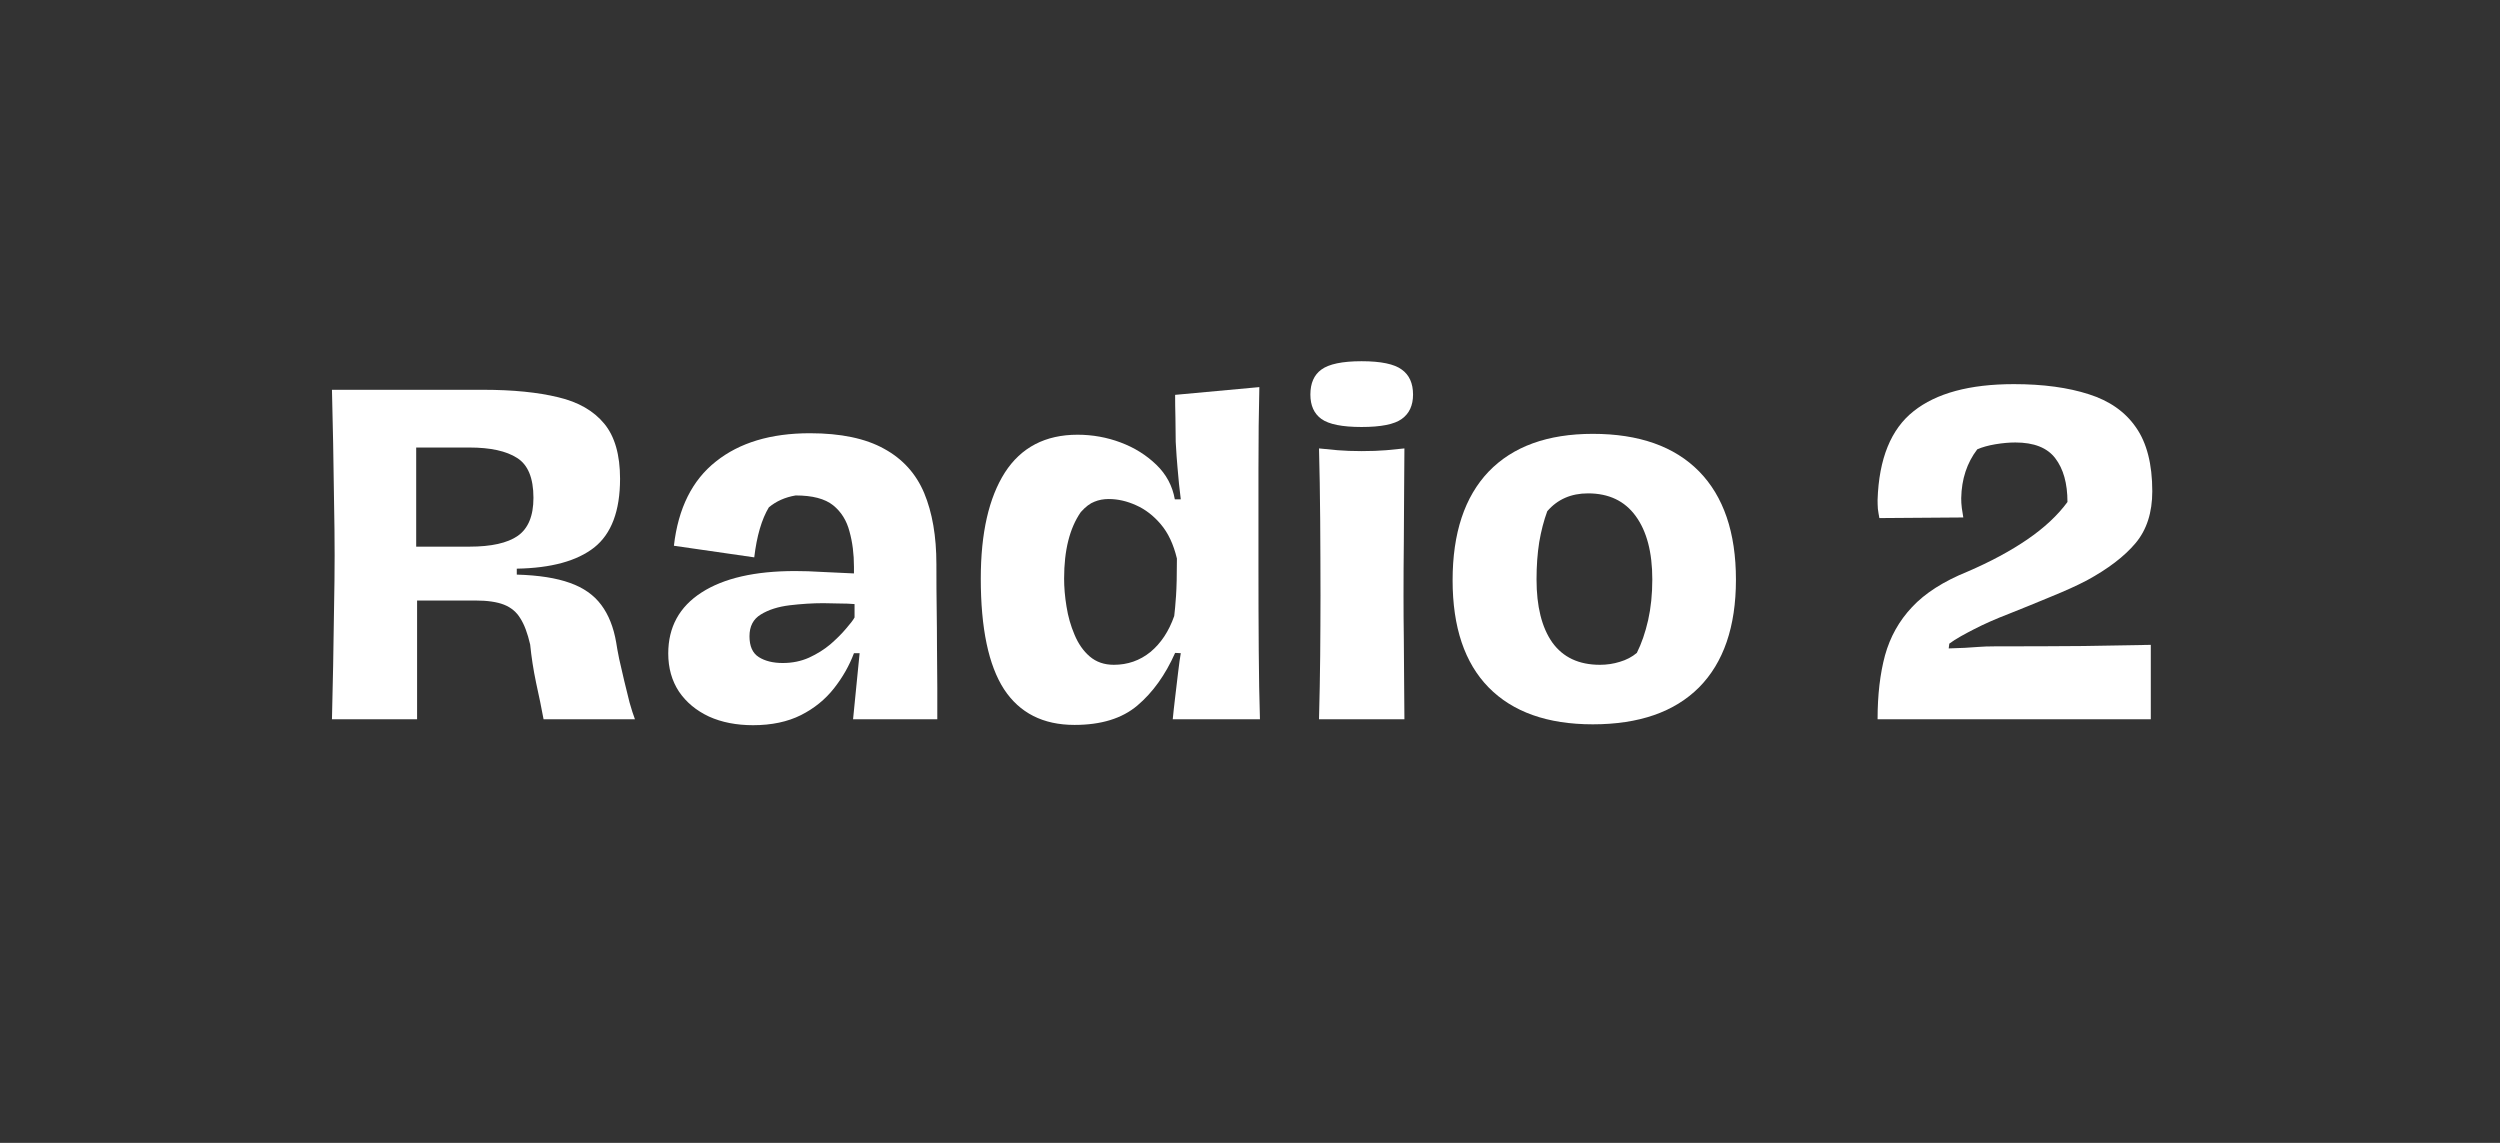 <svg xmlns="http://www.w3.org/2000/svg" xmlns:xlink="http://www.w3.org/1999/xlink" width="175" zoomAndPan="magnify" viewBox="0 0 131.25 60" height="80" preserveAspectRatio="xMidYMid meet" version="1.0"><rect x="0" y="0" width="131.25" height="60" fill="#333333" stroke="none"/><defs><g/><clipPath id="78f5b5b64a"><path d="M 17.918 22.473 L 21.645 22.473 L 21.645 26.203 L 17.918 26.203 Z M 17.918 22.473 " clip-rule="nonzero"/></clipPath></defs><g fill="#ffffff" fill-opacity="1"><g transform="translate(16.006, 37.761)"><g><path d="M 1.422 0 C 1.441 -0.875 1.461 -1.812 1.484 -2.812 C 1.504 -3.812 1.52 -4.812 1.531 -5.812 C 1.551 -6.82 1.562 -7.754 1.562 -8.609 C 1.562 -9.492 1.551 -10.441 1.531 -11.453 C 1.52 -12.473 1.504 -13.488 1.484 -14.5 C 1.461 -15.52 1.441 -16.453 1.422 -17.297 L 9.359 -17.297 C 10.922 -17.297 12.234 -17.164 13.297 -16.906 C 14.359 -16.656 15.164 -16.191 15.719 -15.516 C 16.27 -14.848 16.547 -13.883 16.547 -12.625 C 16.547 -10.938 16.094 -9.734 15.188 -9.016 C 14.281 -8.305 12.926 -7.938 11.125 -7.906 L 11.125 -7.594 C 12.281 -7.562 13.211 -7.414 13.922 -7.156 C 14.629 -6.906 15.176 -6.52 15.562 -6 C 15.945 -5.488 16.207 -4.832 16.344 -4.031 C 16.375 -3.82 16.426 -3.535 16.5 -3.172 C 16.582 -2.805 16.672 -2.422 16.766 -2.016 C 16.859 -1.617 16.953 -1.238 17.047 -0.875 C 17.148 -0.52 17.242 -0.227 17.328 0 L 12.531 0 C 12.426 -0.57 12.297 -1.207 12.141 -1.906 C 11.992 -2.613 11.891 -3.285 11.828 -3.922 C 11.691 -4.516 11.52 -4.973 11.312 -5.297 C 11.113 -5.629 10.828 -5.867 10.453 -6.016 C 10.086 -6.16 9.586 -6.234 8.953 -6.234 L 5.891 -6.234 C 5.891 -5.836 5.891 -5.352 5.891 -4.781 C 5.891 -4.207 5.891 -3.617 5.891 -3.016 C 5.891 -2.41 5.891 -1.836 5.891 -1.297 C 5.891 -0.766 5.891 -0.332 5.891 0 Z M 5.844 -9.062 L 8.641 -9.062 C 9.785 -9.062 10.629 -9.25 11.172 -9.625 C 11.723 -10.008 12 -10.676 12 -11.625 C 12 -12.664 11.711 -13.363 11.141 -13.719 C 10.578 -14.082 9.742 -14.266 8.641 -14.266 L 5.844 -14.266 Z M 5.844 -9.062 "/></g></g></g><g fill="#ffffff" fill-opacity="1"><g transform="translate(34.114, 37.761)"><g><path d="M 5.422 0.312 C 4.547 0.312 3.773 0.16 3.109 -0.141 C 2.441 -0.453 1.914 -0.891 1.531 -1.453 C 1.156 -2.023 0.969 -2.691 0.969 -3.453 C 0.969 -4.836 1.551 -5.906 2.719 -6.656 C 3.883 -7.406 5.52 -7.781 7.625 -7.781 C 8.07 -7.781 8.547 -7.766 9.047 -7.734 C 9.555 -7.711 10.113 -7.688 10.719 -7.656 L 10.719 -8 C 10.719 -8.676 10.641 -9.297 10.484 -9.859 C 10.336 -10.43 10.051 -10.891 9.625 -11.234 C 9.195 -11.578 8.539 -11.75 7.656 -11.75 C 7.102 -11.656 6.633 -11.445 6.25 -11.125 C 5.875 -10.5 5.617 -9.625 5.484 -8.5 L 1.266 -9.109 C 1.492 -11.078 2.227 -12.551 3.469 -13.531 C 4.707 -14.52 6.352 -15.016 8.406 -15.016 C 10.031 -15.016 11.328 -14.742 12.297 -14.203 C 13.273 -13.672 13.977 -12.895 14.406 -11.875 C 14.832 -10.852 15.047 -9.609 15.047 -8.141 C 15.047 -7.211 15.051 -6.426 15.062 -5.781 C 15.07 -5.133 15.078 -4.461 15.078 -3.766 C 15.086 -2.973 15.094 -2.27 15.094 -1.656 C 15.094 -1.051 15.094 -0.5 15.094 0 L 10.672 0 L 11.016 -3.469 L 10.719 -3.469 C 10.477 -2.82 10.129 -2.207 9.672 -1.625 C 9.211 -1.039 8.633 -0.57 7.938 -0.219 C 7.238 0.133 6.398 0.312 5.422 0.312 Z M 6.984 -2.953 C 7.484 -2.953 7.941 -3.047 8.359 -3.234 C 8.785 -3.43 9.16 -3.664 9.484 -3.938 C 9.805 -4.219 10.078 -4.488 10.297 -4.75 C 10.523 -5.008 10.676 -5.207 10.75 -5.344 L 10.75 -6.047 C 10.531 -6.066 10.254 -6.078 9.922 -6.078 C 9.598 -6.086 9.328 -6.094 9.109 -6.094 C 8.535 -6.094 7.945 -6.055 7.344 -5.984 C 6.738 -5.91 6.234 -5.75 5.828 -5.5 C 5.43 -5.258 5.234 -4.879 5.234 -4.359 C 5.234 -3.836 5.395 -3.473 5.719 -3.266 C 6.051 -3.055 6.473 -2.953 6.984 -2.953 Z M 6.984 -2.953 "/></g></g></g><g fill="#ffffff" fill-opacity="1"><g transform="translate(50.522, 37.761)"><g><path d="M 11.047 0 C 11.078 -0.312 11.117 -0.691 11.172 -1.141 C 11.223 -1.586 11.273 -2.023 11.328 -2.453 C 11.379 -2.891 11.426 -3.227 11.469 -3.469 L 11.172 -3.484 C 10.66 -2.328 10 -1.406 9.188 -0.719 C 8.383 -0.039 7.285 0.297 5.891 0.297 C 4.242 0.297 3.008 -0.328 2.188 -1.578 C 1.375 -2.836 0.969 -4.773 0.969 -7.391 C 0.969 -9.773 1.391 -11.629 2.234 -12.953 C 3.086 -14.273 4.359 -14.938 6.047 -14.938 C 6.836 -14.938 7.594 -14.801 8.312 -14.531 C 9.039 -14.258 9.664 -13.867 10.188 -13.359 C 10.707 -12.859 11.031 -12.254 11.156 -11.547 L 11.469 -11.547 C 11.438 -11.848 11.406 -12.117 11.375 -12.359 C 11.352 -12.598 11.328 -12.883 11.297 -13.219 C 11.266 -13.551 11.234 -14 11.203 -14.562 C 11.203 -14.969 11.195 -15.395 11.188 -15.844 C 11.176 -16.301 11.172 -16.695 11.172 -17.031 L 15.594 -17.438 C 15.562 -16.176 15.547 -14.727 15.547 -13.094 C 15.547 -11.469 15.547 -9.781 15.547 -8.031 C 15.547 -6.469 15.551 -4.992 15.562 -3.609 C 15.57 -2.234 15.594 -1.031 15.625 0 Z M 7.953 -2.859 C 8.68 -2.859 9.32 -3.082 9.875 -3.531 C 10.426 -3.988 10.844 -4.617 11.125 -5.422 C 11.156 -5.672 11.188 -6.02 11.219 -6.469 C 11.25 -6.914 11.266 -7.57 11.266 -8.438 C 11.086 -9.188 10.805 -9.785 10.422 -10.234 C 10.035 -10.691 9.602 -11.023 9.125 -11.234 C 8.645 -11.453 8.164 -11.562 7.688 -11.562 C 7.414 -11.562 7.164 -11.516 6.938 -11.422 C 6.707 -11.336 6.469 -11.156 6.219 -10.875 C 5.633 -10.031 5.344 -8.867 5.344 -7.391 C 5.344 -6.93 5.383 -6.441 5.469 -5.922 C 5.551 -5.398 5.691 -4.906 5.891 -4.438 C 6.086 -3.969 6.352 -3.586 6.688 -3.297 C 7.031 -3.004 7.453 -2.859 7.953 -2.859 Z M 7.953 -2.859 "/></g></g></g><g fill="#ffffff" fill-opacity="1"><g transform="translate(67.701, 37.761)"><g><path d="M 3.781 -15.344 C 2.77 -15.344 2.066 -15.484 1.672 -15.766 C 1.285 -16.047 1.094 -16.473 1.094 -17.047 C 1.094 -17.641 1.285 -18.078 1.672 -18.359 C 2.066 -18.648 2.77 -18.797 3.781 -18.797 C 4.801 -18.797 5.504 -18.648 5.891 -18.359 C 6.285 -18.078 6.484 -17.641 6.484 -17.047 C 6.484 -16.473 6.285 -16.047 5.891 -15.766 C 5.504 -15.484 4.801 -15.344 3.781 -15.344 Z M 1.547 0 C 1.578 -1.164 1.598 -2.273 1.609 -3.328 C 1.617 -4.391 1.625 -5.441 1.625 -6.484 C 1.625 -7.816 1.617 -9.148 1.609 -10.484 C 1.598 -11.828 1.578 -13.07 1.547 -14.219 C 1.816 -14.195 2.141 -14.164 2.516 -14.125 C 2.891 -14.094 3.312 -14.078 3.781 -14.078 C 4.281 -14.078 4.711 -14.094 5.078 -14.125 C 5.441 -14.164 5.758 -14.195 6.031 -14.219 C 6.031 -13.656 6.023 -12.941 6.016 -12.078 C 6.016 -11.223 6.008 -10.301 6 -9.312 C 5.988 -8.332 5.984 -7.391 5.984 -6.484 C 5.984 -5.742 5.988 -4.977 6 -4.188 C 6.008 -3.406 6.016 -2.648 6.016 -1.922 C 6.023 -1.203 6.031 -0.562 6.031 0 Z M 1.547 0 "/></g></g></g><g fill="#ffffff" fill-opacity="1"><g transform="translate(75.293, 37.761)"><g><path d="M 8.328 0.266 C 5.953 0.266 4.129 -0.379 2.859 -1.672 C 1.598 -2.961 0.969 -4.836 0.969 -7.297 C 0.969 -9.773 1.598 -11.676 2.859 -13 C 4.129 -14.32 5.953 -14.984 8.328 -14.984 C 10.754 -14.984 12.613 -14.328 13.906 -13.016 C 15.195 -11.703 15.844 -9.805 15.844 -7.328 C 15.844 -4.859 15.195 -2.973 13.906 -1.672 C 12.613 -0.379 10.754 0.266 8.328 0.266 Z M 8.703 -2.859 C 9.066 -2.859 9.414 -2.91 9.75 -3.016 C 10.094 -3.117 10.391 -3.273 10.641 -3.484 C 10.891 -3.984 11.086 -4.555 11.234 -5.203 C 11.379 -5.848 11.453 -6.562 11.453 -7.344 C 11.453 -8.77 11.16 -9.879 10.578 -10.672 C 10.004 -11.461 9.172 -11.859 8.078 -11.859 C 7.191 -11.859 6.477 -11.547 5.938 -10.922 C 5.758 -10.43 5.617 -9.891 5.516 -9.297 C 5.422 -8.703 5.375 -8.051 5.375 -7.344 C 5.375 -5.926 5.648 -4.82 6.203 -4.031 C 6.766 -3.25 7.598 -2.859 8.703 -2.859 Z M 8.703 -2.859 "/></g></g></g><g fill="#ffffff" fill-opacity="1"><g transform="translate(92.087, 37.761)"><g/></g></g><g fill="#ffffff" fill-opacity="1"><g transform="translate(97.526, 37.761)"><g><path d="M 1.047 0 C 1.047 -1.27 1.176 -2.391 1.438 -3.359 C 1.707 -4.328 2.18 -5.172 2.859 -5.891 C 3.535 -6.617 4.504 -7.238 5.766 -7.75 C 6.973 -8.27 8.02 -8.832 8.906 -9.438 C 9.801 -10.051 10.504 -10.707 11.016 -11.406 C 11.016 -12.383 10.801 -13.148 10.375 -13.703 C 9.957 -14.254 9.258 -14.531 8.281 -14.531 C 7.957 -14.531 7.609 -14.5 7.234 -14.438 C 6.859 -14.375 6.539 -14.285 6.281 -14.172 C 5.738 -13.461 5.457 -12.609 5.438 -11.609 C 5.438 -11.441 5.445 -11.27 5.469 -11.094 C 5.5 -10.926 5.523 -10.758 5.547 -10.594 L 1.141 -10.562 C 1.109 -10.727 1.082 -10.891 1.062 -11.047 C 1.051 -11.211 1.047 -11.367 1.047 -11.516 C 1.117 -13.68 1.75 -15.234 2.938 -16.172 C 4.125 -17.117 5.879 -17.594 8.203 -17.594 C 9.742 -17.594 11.055 -17.414 12.141 -17.062 C 13.223 -16.719 14.047 -16.141 14.609 -15.328 C 15.18 -14.516 15.469 -13.395 15.469 -11.969 C 15.469 -10.852 15.176 -9.945 14.594 -9.25 C 14.008 -8.551 13.148 -7.895 12.016 -7.281 C 11.516 -7.02 10.895 -6.738 10.156 -6.438 C 9.426 -6.133 8.695 -5.836 7.969 -5.547 C 7.238 -5.266 6.625 -4.992 6.125 -4.734 C 5.895 -4.617 5.66 -4.492 5.422 -4.359 C 5.18 -4.223 4.977 -4.094 4.812 -3.969 L 4.781 -3.719 C 5.113 -3.727 5.395 -3.738 5.625 -3.75 C 5.852 -3.77 6.086 -3.785 6.328 -3.797 C 6.566 -3.816 6.867 -3.828 7.234 -3.828 C 8.953 -3.828 10.441 -3.832 11.703 -3.844 C 12.973 -3.863 14.203 -3.883 15.391 -3.906 L 15.391 0 Z M 1.047 0 "/></g></g></g><g clip-path="url(#78f5b5b64a)"><path fill="#ffffff" d="M 17.918 22.473 L 21.645 22.473 L 21.645 26.203 L 17.918 26.203 Z M 17.918 22.473 " fill-opacity="1" fill-rule="nonzero"/></g></svg>